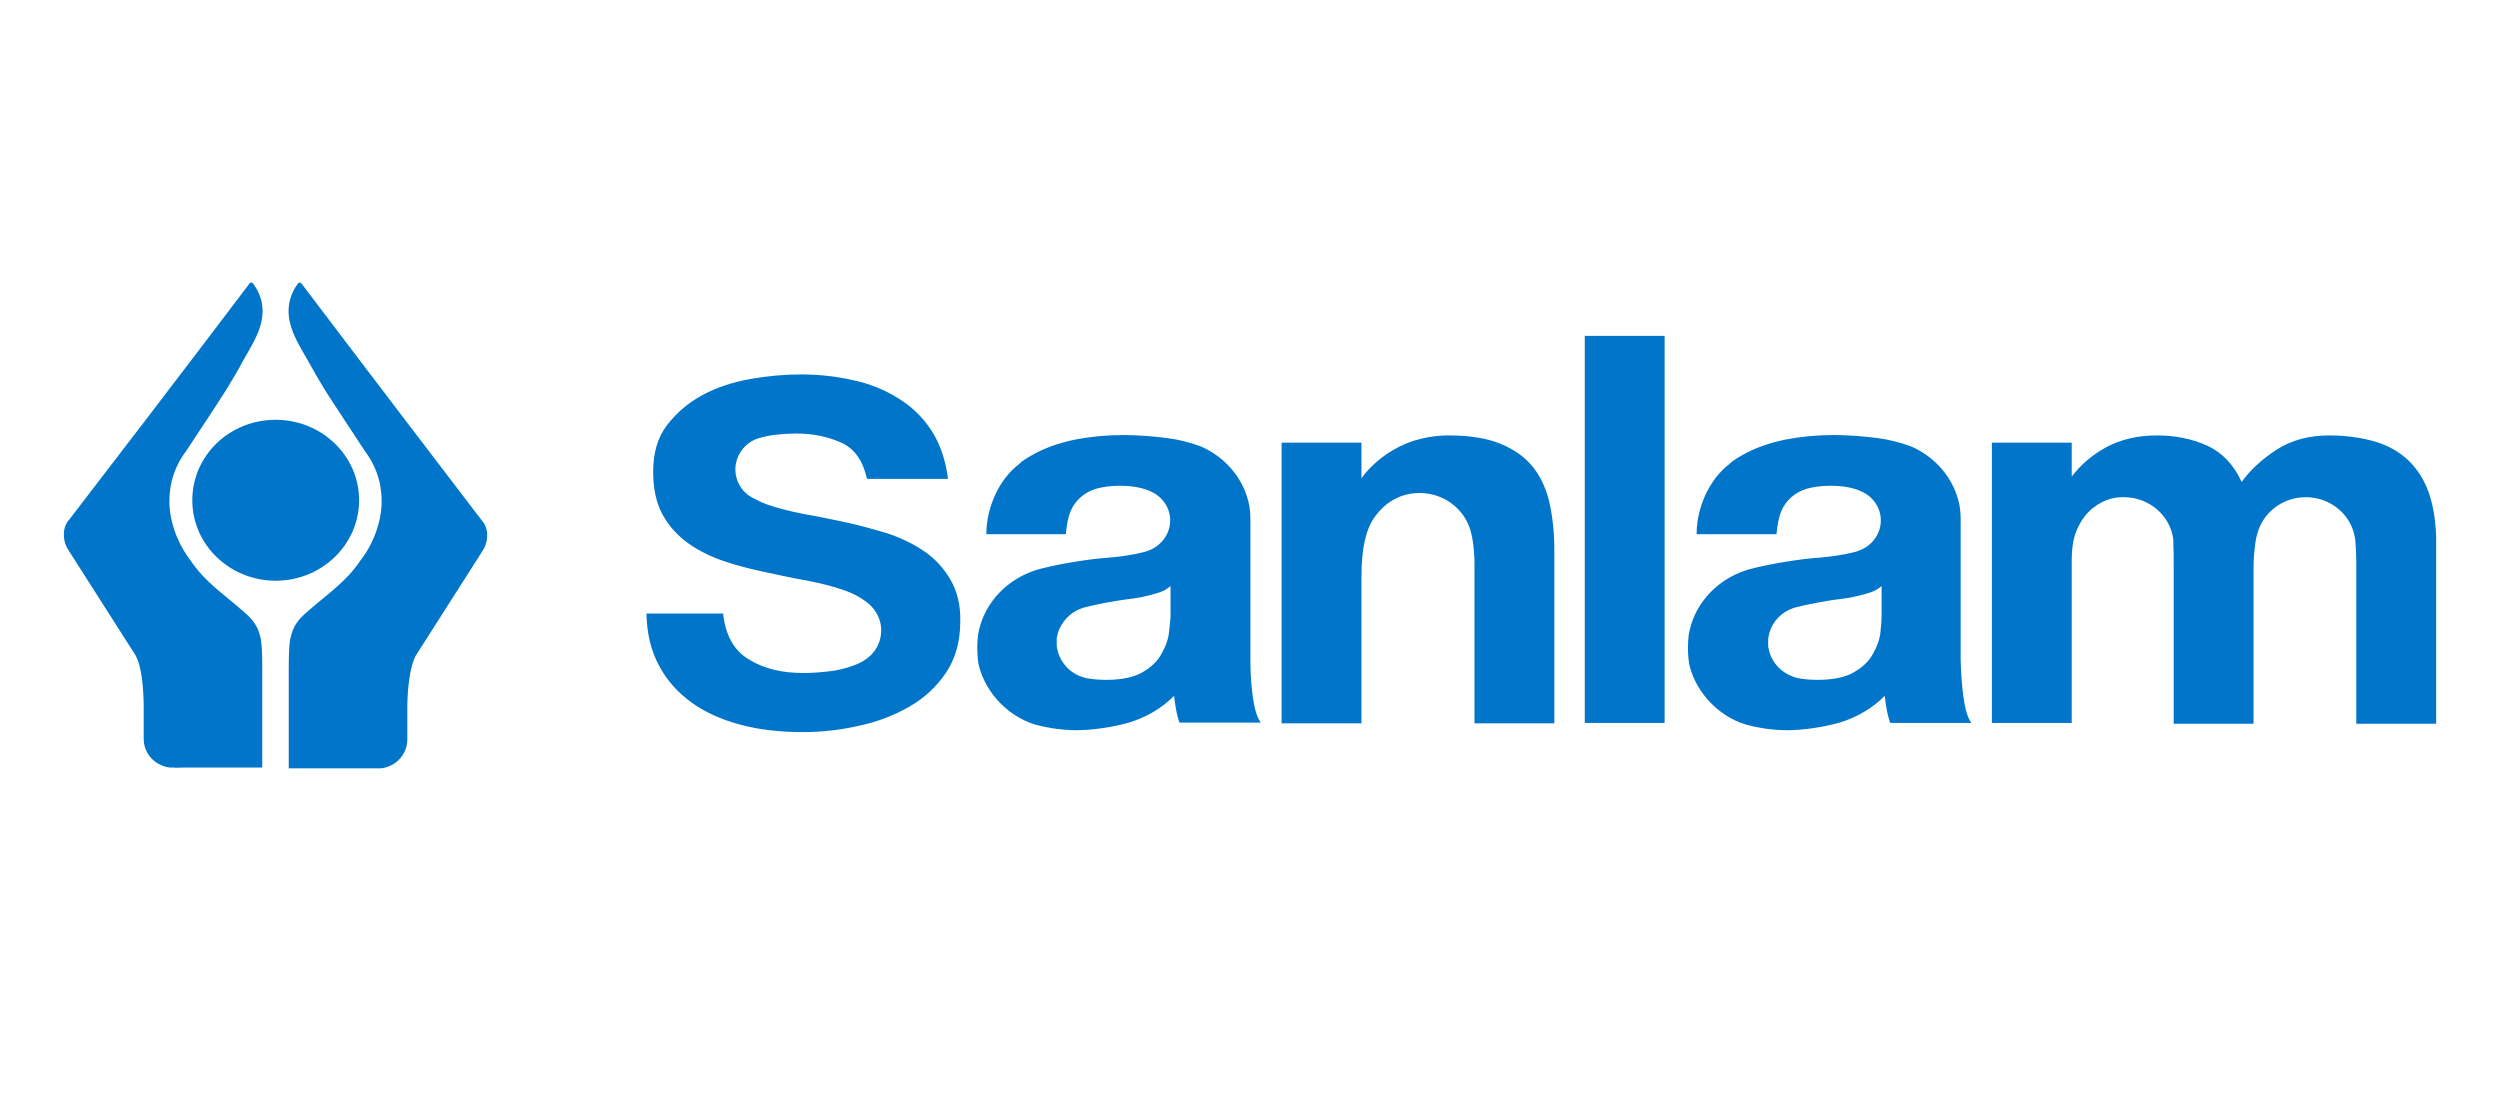 <svg width="290" height="128" viewBox="0 0 290 128" fill="none" xmlns="http://www.w3.org/2000/svg">
<path fill-rule="evenodd" clip-rule="evenodd" d="M41.656 58.029C41.656 63.16 37.346 67.363 31.981 67.363C26.663 67.363 22.307 63.205 22.307 58.029C22.307 52.854 26.617 48.696 31.981 48.696C37.3 48.696 41.656 52.854 41.656 58.029ZM22.078 64.974C20.611 63.072 19.648 60.506 19.648 58.162C19.648 55.818 20.381 53.915 21.619 52.279C23.224 49.846 24.875 47.369 26.25 45.201C26.892 44.14 27.58 43.034 28.222 41.795C29.597 39.362 31.615 36.531 29.643 33.302C29.643 33.302 29.643 33.302 29.597 33.258C29.551 33.17 29.506 33.125 29.46 33.037C29.414 32.948 29.368 32.904 29.322 32.86C29.23 32.772 29.139 32.772 29.139 32.772C29.047 32.772 29.001 32.816 28.955 32.86C28.91 32.904 28.91 32.948 28.864 32.993C28.68 33.214 22.078 42.016 7.956 60.374C7.911 60.418 7.911 60.418 7.865 60.462C7.59 60.86 7.406 61.347 7.406 61.966V62.01C7.406 62.762 7.635 63.382 8.002 63.912L15.705 75.988C16.439 77.271 16.622 79.704 16.668 81.65C16.668 82.491 16.668 84.304 16.668 85.499C16.668 85.587 16.668 85.631 16.668 85.72C16.668 86.958 17.355 88.02 18.364 88.595C18.364 88.595 18.41 88.639 18.456 88.639C18.96 88.905 19.327 88.993 19.74 89.037C19.877 89.037 19.969 89.037 20.107 89.037C20.519 89.082 20.794 89.037 21.344 89.037H30.422V78.775C30.422 78.067 30.468 74.661 30.193 73.865C29.918 72.671 29.368 71.919 28.405 71.078C25.975 68.911 23.774 67.54 22.078 64.974ZM33.494 78.819V89.126H42.572C43.123 89.126 43.398 89.126 43.81 89.126C43.948 89.126 44.04 89.126 44.177 89.126C44.59 89.082 44.957 88.993 45.461 88.728C45.507 88.728 45.507 88.683 45.553 88.683C46.561 88.108 47.249 87.002 47.249 85.808C47.249 85.72 47.249 85.675 47.249 85.587C47.249 84.393 47.249 82.535 47.249 81.739C47.295 79.792 47.524 77.404 48.212 76.077L55.915 64.001C56.281 63.47 56.511 62.851 56.511 62.099V62.054C56.511 61.435 56.327 60.949 56.052 60.55C56.006 60.506 56.006 60.506 55.961 60.462C41.885 42.061 35.237 33.214 35.053 32.993C35.007 32.948 34.962 32.904 34.962 32.86C34.916 32.816 34.824 32.772 34.778 32.772C34.778 32.772 34.687 32.772 34.595 32.86C34.549 32.904 34.503 32.948 34.457 33.037C34.411 33.125 34.365 33.17 34.32 33.258C34.32 33.302 34.274 33.302 34.274 33.302C32.348 36.531 34.32 39.362 35.695 41.795C36.383 43.034 37.025 44.14 37.667 45.201C39.042 47.369 40.693 49.802 42.297 52.279C43.535 53.915 44.269 55.818 44.269 58.162C44.269 60.506 43.306 63.116 41.839 64.974C40.142 67.54 37.896 68.955 35.512 71.078C34.549 71.919 33.999 72.671 33.724 73.909C33.449 74.661 33.494 78.112 33.494 78.819ZM183.834 38.964V83.862H193.095V38.964H183.834ZM107.22 63.956C105.982 63.116 104.561 62.408 102.956 61.877C101.351 61.391 99.746 60.949 98.142 60.595C96.445 60.241 94.795 59.887 93.236 59.622C91.631 59.312 90.256 58.958 88.972 58.516C88.88 58.471 88.422 58.295 88.422 58.295C88.376 58.25 87.963 58.118 87.963 58.073C87.642 57.941 87.367 57.764 87.092 57.631C85.992 56.968 85.304 55.773 85.304 54.446C85.304 52.854 86.358 51.438 87.78 50.907C88.468 50.686 89.247 50.509 90.026 50.421C90.897 50.332 91.631 50.288 92.273 50.288C94.29 50.288 96.033 50.642 97.591 51.35C99.15 52.058 100.113 53.473 100.572 55.552H109.971C109.696 53.385 109.054 51.483 108.045 49.934C107.036 48.386 105.707 47.103 104.148 46.174C102.589 45.201 100.847 44.493 98.921 44.095C96.995 43.653 94.978 43.432 92.869 43.432C91.035 43.432 89.064 43.609 87.046 43.963C85.029 44.317 83.149 44.936 81.498 45.821C79.848 46.705 78.472 47.9 77.372 49.315C76.272 50.775 75.767 52.544 75.767 54.712C75.767 56.702 76.134 58.383 76.868 59.71C77.601 61.037 78.61 62.143 79.848 63.028C81.086 63.912 82.461 64.576 84.02 65.107C85.579 65.637 87.184 66.035 88.88 66.389C90.531 66.743 92.135 67.097 93.694 67.363C95.253 67.672 96.674 68.026 97.912 68.468C99.105 68.867 100.067 69.442 100.847 70.105C101.672 70.857 102.222 71.919 102.222 73.113C102.222 74.307 101.718 75.369 100.893 76.121C100.388 76.563 99.792 76.917 99.059 77.183C98.096 77.536 97.087 77.802 96.033 77.89C94.932 78.023 93.969 78.067 93.144 78.067C90.714 78.067 88.651 77.581 86.909 76.519C85.166 75.502 84.158 73.732 83.883 71.167H74.988C75.034 73.511 75.538 75.546 76.455 77.227C77.372 78.952 78.656 80.367 80.26 81.517C81.865 82.668 83.791 83.508 85.946 84.083C88.147 84.658 90.531 84.924 93.098 84.924C95.207 84.924 97.362 84.702 99.517 84.216C101.672 83.773 103.644 83.021 105.432 82.004C107.22 80.987 108.641 79.66 109.741 78.023C110.842 76.386 111.392 74.396 111.392 72.051C111.438 70.194 111.025 68.557 110.246 67.23C109.466 65.903 108.458 64.797 107.22 63.956ZM177.827 54.181C176.91 53.031 175.672 52.146 174.068 51.483C172.463 50.819 170.446 50.509 167.97 50.509C166.64 50.509 165.311 50.73 163.981 51.129C161.734 51.881 159.809 53.208 158.342 54.933C158.204 55.11 158.066 55.331 157.929 55.508V51.35H148.667V51.394V57.764V83.906H157.929V66.876C157.929 63.558 158.479 61.17 159.625 59.754C159.763 59.577 159.9 59.445 160.038 59.268C160.772 58.427 161.734 57.808 162.835 57.454C163.431 57.277 164.027 57.189 164.669 57.189C167.374 57.189 169.666 58.87 170.492 61.258C170.858 62.408 171.042 63.868 171.042 65.549V83.906H180.303V63.912C180.303 61.877 180.12 60.064 179.753 58.383C179.386 56.746 178.744 55.331 177.827 54.181ZM279.062 53.119C277.962 52.19 276.678 51.527 275.165 51.129C273.652 50.73 272.001 50.509 270.213 50.509C267.875 50.509 265.858 51.04 264.115 52.146C262.419 53.252 261.044 54.49 260.035 55.906C259.118 53.915 257.788 52.5 256.046 51.704C254.304 50.907 252.332 50.509 250.223 50.509C248.022 50.509 246.051 50.952 244.309 51.881C242.796 52.721 241.42 53.827 240.32 55.287V51.35H232.021H231.058V83.862H240.32V65.018C240.32 63.426 240.549 62.143 241.053 61.17C241.512 60.197 242.108 59.445 242.796 58.914C243.483 58.383 244.171 58.029 244.859 57.852C245.088 57.808 245.271 57.764 245.501 57.719C245.776 57.675 246.097 57.675 246.372 57.675C249.306 57.675 251.736 59.798 252.103 62.541C252.103 62.63 252.103 62.762 252.103 62.851C252.149 63.78 252.149 64.753 252.149 65.726V83.95H261.41V65.859C261.41 64.841 261.502 63.868 261.64 62.851C261.731 62.231 261.915 61.612 262.144 61.081C263.015 59.091 265.078 57.675 267.462 57.675C270.305 57.675 272.643 59.622 273.148 62.231C273.148 62.32 273.148 62.408 273.194 62.453C273.285 63.426 273.331 64.443 273.331 65.549V83.95H282.593V62.187C282.501 60.02 282.18 58.25 281.584 56.746C280.988 55.242 280.117 54.048 279.062 53.119ZM136.426 82.314C136.334 81.783 136.242 81.252 136.196 80.721C134.729 82.181 132.987 83.198 130.97 83.818C128.952 84.393 126.568 84.702 124.918 84.702C122.717 84.702 121.158 84.304 120.745 84.216C117.352 83.508 114.281 80.544 113.501 77.006C113.409 76.386 113.364 75.723 113.364 75.015C113.364 74.528 113.409 74.086 113.455 73.644C114.005 70.326 116.344 67.628 119.461 66.389C119.461 66.389 120.241 66.08 120.654 65.991C122.029 65.637 123.404 65.372 124.78 65.151C126.155 64.93 127.531 64.753 128.906 64.664C130.236 64.532 131.428 64.355 132.483 64.089C132.758 64.045 132.987 63.956 133.216 63.868C134.683 63.337 135.738 61.966 135.738 60.374C135.738 58.825 134.775 57.543 133.4 56.968C133.354 56.968 133.354 56.968 133.308 56.923C132.437 56.569 131.336 56.348 129.915 56.348C128.815 56.348 127.898 56.481 127.118 56.702C125.789 57.1 124.688 58.073 124.184 59.312C123.863 60.108 123.725 61.037 123.634 61.966H114.418V61.922C114.418 61.877 114.418 61.833 114.418 61.789C114.464 58.781 115.931 55.552 118.224 53.827C118.269 53.783 118.269 53.783 118.315 53.739C118.361 53.694 118.407 53.694 118.407 53.65C118.453 53.606 118.453 53.606 118.499 53.562C118.865 53.296 119.278 53.031 119.691 52.809C121.158 51.969 122.808 51.394 124.688 50.996C126.522 50.642 128.402 50.465 130.282 50.465C131.978 50.465 133.675 50.598 135.417 50.819C136.792 50.996 138.122 51.35 139.314 51.792C142.157 53.031 144.312 55.552 144.908 58.604C144.999 59.135 145.045 59.666 145.045 60.241C145.045 60.285 145.045 60.329 145.045 60.329V76.608C145.045 78.067 145.137 79.483 145.32 80.81C145.504 82.137 145.779 83.154 146.237 83.818H136.838V83.862C136.655 83.375 136.517 82.844 136.426 82.314ZM134.317 68.778C133.721 68.955 133.079 69.132 132.437 69.265C131.749 69.397 131.061 69.486 130.328 69.574C129.365 69.707 127.348 70.061 125.789 70.459C125.697 70.503 125.605 70.503 125.514 70.547C124.184 70.99 123.129 72.096 122.717 73.423C122.717 73.467 122.625 73.865 122.579 74.042C122.579 74.086 122.579 74.13 122.579 74.175C122.579 74.307 122.579 74.396 122.579 74.528C122.579 74.661 122.579 74.75 122.579 74.882C122.579 74.971 122.579 75.103 122.625 75.192C122.717 75.723 122.9 76.209 123.175 76.652C123.68 77.492 124.505 78.2 125.514 78.51C125.514 78.51 125.834 78.642 126.155 78.686C126.843 78.819 127.668 78.863 128.31 78.863C130.144 78.863 131.566 78.554 132.528 77.979C133.537 77.404 134.271 76.696 134.729 75.856C135.188 75.059 135.509 74.219 135.6 73.378C135.692 72.538 135.784 71.874 135.784 71.388V67.982V67.982C135.371 68.336 134.913 68.601 134.317 68.778ZM228.674 83.862H219.275C219.092 83.375 218.954 82.844 218.862 82.314C218.771 81.783 218.679 81.252 218.633 80.721C217.166 82.181 215.424 83.198 213.406 83.818C211.389 84.393 209.005 84.702 207.354 84.702C205.153 84.702 203.595 84.304 203.182 84.216C199.789 83.508 196.717 80.544 195.938 77.006C195.846 76.386 195.8 75.723 195.8 75.015C195.8 74.528 195.846 74.086 195.892 73.644C196.442 70.326 198.78 67.628 201.898 66.389C201.898 66.389 202.678 66.08 203.09 65.991C204.466 65.637 205.841 65.372 207.217 65.151C208.592 64.93 209.968 64.753 211.343 64.664C212.673 64.532 213.865 64.355 214.919 64.089C215.194 64.045 215.424 63.956 215.653 63.868C217.12 63.337 218.175 61.966 218.175 60.374C218.175 58.825 217.212 57.543 215.836 56.968C215.79 56.968 215.79 56.968 215.745 56.923C214.873 56.569 213.773 56.348 212.352 56.348C211.251 56.348 210.334 56.481 209.555 56.702C208.225 57.1 207.125 58.073 206.621 59.312C206.3 60.108 206.162 61.037 206.07 61.966H196.809V61.922C196.809 61.877 196.809 61.833 196.809 61.789C196.855 58.781 198.322 55.552 200.614 53.827C200.66 53.783 200.66 53.783 200.706 53.739C200.752 53.694 200.752 53.694 200.798 53.65C200.844 53.606 200.844 53.606 200.889 53.562C201.256 53.296 201.669 53.031 202.082 52.809C203.549 51.969 205.199 51.394 207.079 50.996C208.913 50.642 210.793 50.465 212.673 50.465C214.369 50.465 216.066 50.598 217.808 50.819C219.183 50.996 220.513 51.35 221.705 51.792C224.548 53.031 226.703 55.552 227.299 58.604C227.39 59.135 227.436 59.666 227.436 60.241C227.436 60.285 227.436 60.329 227.436 60.329V76.608C227.482 78.112 227.574 79.527 227.757 80.854C227.94 82.181 228.216 83.198 228.674 83.862ZM216.799 68.778C216.203 68.955 215.561 69.132 214.919 69.265C214.232 69.397 213.544 69.486 212.81 69.574C211.847 69.707 209.83 70.061 208.271 70.459C208.179 70.503 208.088 70.503 207.996 70.547C206.666 70.99 205.612 72.096 205.245 73.423C205.245 73.467 205.153 73.865 205.108 74.042C205.108 74.086 205.108 74.13 205.108 74.175C205.108 74.307 205.108 74.396 205.108 74.528C205.108 74.661 205.108 74.75 205.108 74.882C205.108 74.971 205.108 75.103 205.153 75.192C205.245 75.723 205.429 76.209 205.704 76.652C206.208 77.492 207.033 78.156 208.042 78.51C208.042 78.51 208.363 78.642 208.684 78.686C209.372 78.819 210.197 78.863 210.839 78.863C212.673 78.863 214.094 78.554 215.057 77.979C216.066 77.404 216.799 76.696 217.258 75.856C217.716 75.059 218.037 74.219 218.129 73.378C218.22 72.538 218.266 71.874 218.266 71.388V67.982V67.982C217.854 68.336 217.395 68.601 216.799 68.778Z" fill="#0075C9"/>
</svg>

